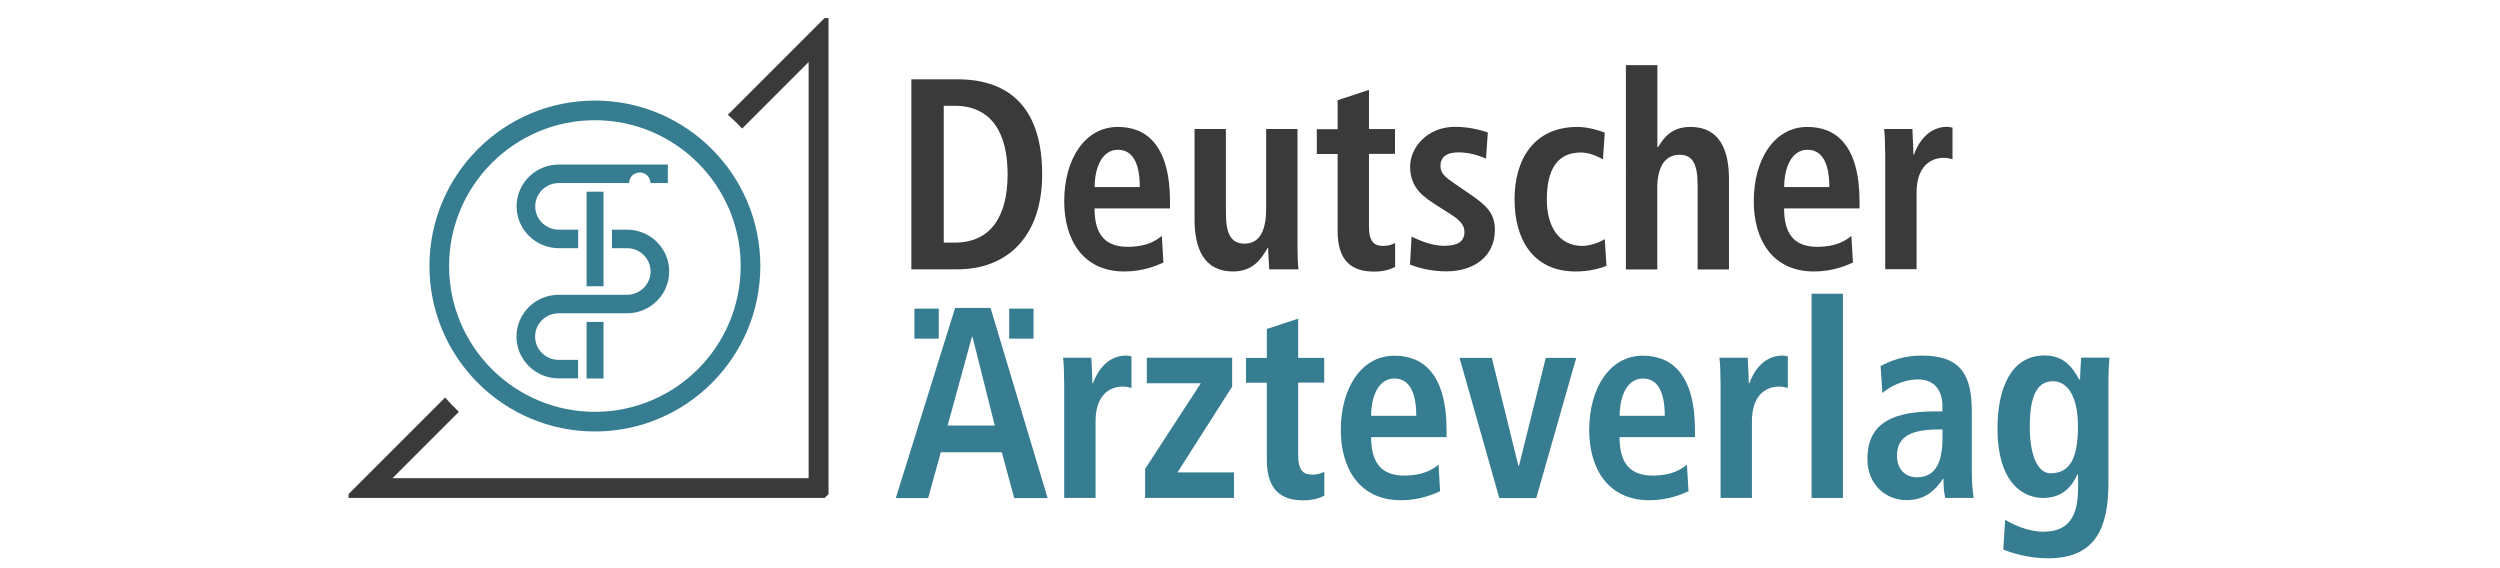 <?xml version="1.0" encoding="UTF-8"?>
<svg id="Ebene_1" xmlns="http://www.w3.org/2000/svg" version="1.1" viewBox="0 0 220 50">
  <!-- Generator: Adobe Illustrator 29.5.1, SVG Export Plug-In . SVG Version: 2.1.0 Build 141)  -->
  <defs>
    <style>
      .st0 {
        fill: #3a3a3a;
      }

      .st1 {
        fill: #377d91;
      }
    </style>
  </defs>
  <path class="st0" d="M80.2,6.98h4.06c4.86,0,7.45,2.83,7.45,8.36s-3.12,8.36-7.45,8.36h-4.06V6.98h0ZM83.05,21.35h.96c3.21,0,4.66-2.35,4.66-6.02s-1.45-6.02-4.66-6.02h-.96v12.03Z"/>
  <path class="st0" d="M102.39,23.1c-.58.26-1.78.79-3.44.79-3.7,0-5.3-2.85-5.3-6.18,0-3.69,1.81-6.54,4.72-6.54,2.48,0,4.59,1.56,4.59,6.59v.58h-6.64c0,2.11.78,3.38,2.92,3.38,1.69,0,2.49-.55,3-.96l.14,2.35h0ZM100.3,16.46c0-2.18-.67-3.28-1.92-3.28-1.45,0-2.05,1.65-2.05,3.28h3.97Z"/>
  <path class="st0" d="M114.18,21.66c0,.77.02,1.49.09,2.04h-2.58c-.02-.62-.09-1.27-.09-1.89l-.06-.02.02.02c-.54.91-1.25,2.08-3.05,2.08-2.6,0-3.39-2.08-3.39-4.58v-7.96h2.76v7.41c0,1.89.49,2.68,1.65,2.68,1.47,0,1.89-1.44,1.89-3.02v-7.07h2.76v10.31h0Z"/>
  <path class="st0" d="M117.71,8.82l2.76-.91v3.45h2.29v2.18h-2.29v6.4c0,1.32.45,1.7,1.25,1.7.49,0,.85-.14,1.05-.26v2.11c-.42.22-1.02.41-1.85.41-2.05,0-3.21-1.01-3.21-3.59v-6.76h-1.83v-2.18h1.83v-2.54Z"/>
  <path class="st0" d="M124.21,20.82c.45.19,1.58.81,2.88.81,1.01,0,1.78-.26,1.78-1.22,0-.48-.22-.93-1.22-1.56l-1.13-.72c-1.16-.74-2.43-1.53-2.43-3.47,0-1.7,1.53-3.5,3.96-3.5,1.47,0,2.6.41,2.88.5l-.16,2.3c-.69-.29-1.43-.55-2.43-.55-1.11,0-1.58.46-1.58,1.2,0,.67.49,1.03,1.29,1.58l1.36.93c1.43.98,2.14,1.68,2.14,3.12,0,2.28-1.78,3.64-4.28,3.64-1.43,0-2.6-.36-3.19-.6l.14-2.47h0Z"/>
  <path class="st0" d="M141.39,23.39c-.65.26-1.61.5-2.72.5-3.79,0-5.39-2.85-5.39-6.35s1.69-6.37,5.54-6.37c.87,0,1.89.29,2.4.5l-.16,2.35c-.49-.26-1.18-.6-1.94-.6-2.09,0-3,1.51-3,4.15,0,2.3,1.02,4.07,3.14,4.07.67,0,1.58-.34,1.96-.6l.15,2.35h.02Z"/>
  <path class="st0" d="M143.09,5.73h2.76v7.21h.06c.49-.77,1.13-1.77,2.85-1.77,2.6,0,3.39,2.08,3.39,4.58v7.96h-2.76v-7.41c0-1.89-.45-2.68-1.58-2.68-1.45,0-1.97,1.32-1.97,2.9v7.19h-2.76V5.74h0Z"/>
  <path class="st0" d="M163.07,23.1c-.58.26-1.78.79-3.44.79-3.7,0-5.3-2.85-5.3-6.18,0-3.69,1.81-6.54,4.72-6.54,2.48,0,4.59,1.56,4.59,6.59v.58h-6.64c0,2.11.78,3.38,2.92,3.38,1.69,0,2.49-.55,3-.96l.14,2.35h0ZM160.98,16.46c0-2.18-.67-3.28-1.92-3.28-1.45,0-2.05,1.65-2.05,3.28h3.97Z"/>
  <path class="st0" d="M165.89,13.39c0-.77-.02-1.49-.09-2.04h2.49c.02.74.09,1.51.09,2.25h.05c.34-.96,1.21-2.44,2.92-2.44.18,0,.31.05.47.07v2.78c-.25-.07-.49-.12-.78-.12-1.13,0-2.38.74-2.38,3.04v6.76h-2.76v-10.31h0Z"/>
  <path class="st1" d="M93.64,33.52c0-.77-.02-1.49-.09-2.04h2.49c.02.74.09,1.51.09,2.25h.05c.34-.96,1.21-2.44,2.92-2.44.18,0,.31.05.47.07v2.78c-.25-.07-.49-.12-.78-.12-1.13,0-2.38.74-2.38,3.04v6.76h-2.76v-10.31h0Z"/>
  <path class="st1" d="M100.77,41.26l4.9-7.53h-4.75v-2.25h7.51v2.54l-4.81,7.55h4.97v2.25h-7.82v-2.56h0Z"/>
  <path class="st1" d="M111.48,28.95l2.76-.91v3.45h2.29v2.18h-2.29v6.4c0,1.32.45,1.7,1.25,1.7.49,0,.85-.14,1.05-.26v2.11c-.42.22-1.02.41-1.85.41-2.05,0-3.21-1.01-3.21-3.59v-6.76h-1.83v-2.18h1.83v-2.54Z"/>
  <path class="st1" d="M126.73,43.23c-.58.26-1.78.79-3.44.79-3.7,0-5.3-2.85-5.3-6.18,0-3.69,1.81-6.54,4.72-6.54,2.48,0,4.59,1.56,4.59,6.59v.58h-6.64c0,2.11.78,3.38,2.92,3.38,1.69,0,2.49-.55,3.01-.96,0,0,.14,2.35.14,2.35ZM124.63,36.59c0-2.18-.67-3.28-1.92-3.28-1.45,0-2.05,1.65-2.05,3.28h3.97Z"/>
  <path class="st1" d="M128.43,31.49h2.85l2.34,9.51h.05l2.36-9.51h2.68l-3.52,12.34h-3.25l-3.5-12.34h0Z"/>
  <path class="st1" d="M148.59,43.23c-.58.26-1.78.79-3.44.79-3.7,0-5.3-2.85-5.3-6.18,0-3.69,1.81-6.54,4.72-6.54,2.48,0,4.59,1.56,4.59,6.59v.58h-6.64c0,2.11.78,3.38,2.92,3.38,1.69,0,2.49-.55,3.01-.96,0,0,.14,2.35.14,2.35ZM146.5,36.59c0-2.18-.67-3.28-1.92-3.28-1.45,0-2.05,1.65-2.05,3.28h3.97Z"/>
  <path class="st1" d="M151.4,33.52c0-.77-.02-1.49-.09-2.04h2.49c.02.74.09,1.51.09,2.25h.05c.34-.96,1.21-2.44,2.92-2.44.18,0,.31.05.47.07v2.78c-.25-.07-.49-.12-.78-.12-1.13,0-2.38.74-2.38,3.04v6.76h-2.76v-10.31h0Z"/>
  <path class="st1" d="M159.42,25.85h2.76v17.97h-2.76v-17.97Z"/>
  <path class="st1" d="M165.5,32.2c.78-.38,1.87-.91,3.63-.91,3.56,0,4.39,1.87,4.39,4.96v5.39c0,.89.09,1.7.16,2.18h-2.49c-.14-.48-.16-1.08-.16-1.68h-.05c-.69,1.01-1.56,1.87-3.21,1.87-1.78,0-3.44-1.32-3.44-3.62,0-3.36,2.54-4.19,6.04-4.19h.56v-.46c0-1.22-.56-2.35-2.14-2.35-1.38,0-2.6.72-3.14,1.2l-.16-2.4h0ZM170.94,37.79h-.25c-2.36,0-3.76.53-3.76,2.32,0,1.13.69,1.89,1.76,1.89,1.65,0,2.25-1.32,2.25-3.52v-.7Z"/>
  <path class="st1" d="M176.45,45.74c.65.38,1.94,1.05,3.39,1.05,2.6,0,3.03-1.94,3.03-3.88v-1.17h-.05c-.45.96-1.22,2.08-3.03,2.08-1.61,0-4.01-1.15-4.01-6.14,0-3.4,1.13-6.4,4.15-6.4,1.67,0,2.45,1.03,3.03,2.11h.09c0-.65.06-1.27.09-1.92h2.49c-.05.65-.09,1.29-.09,1.94v9.11c0,3.86-1.09,6.61-5.3,6.61-1.83,0-3.28-.5-3.95-.77l.16-2.64h0ZM180.43,41.65c1.74,0,2.43-1.34,2.43-4.15,0-2.59-.91-3.98-2.23-3.95-1.45.02-2.01,1.46-2.01,3.98,0,2.9.87,4.12,1.81,4.12Z"/>
  <g>
    <path class="st1" d="M88.13,39.8h-5.34l-1.11,4.03h-2.85l5.22-16.73h3.12l5.02,16.73h-2.94l-1.09-4.03h0ZM87.54,37.45l-1.96-7.81h-.05l-2.14,7.81h4.15,0Z"/>
    <rect class="st1" x="80.47" y="27.16" width="2.14" height="2.64"/>
    <rect class="st1" x="88.81" y="27.16" width="2.14" height="2.64"/>
  </g>
  <g>
    <path class="st0" d="M72.56,1.59l-8.51,8.51c.44.38.86.79,1.26,1.21l5.85-5.85v36.62h-36.62l5.84-5.84c-.42-.4-.83-.82-1.21-1.26l-8.5,8.5v.34h41.9l.34-.34V1.59s-.34,0-.34,0Z"/>
    <g>
      <path class="st1" d="M52.35,8.85c-8.04,0-14.56,6.53-14.56,14.56s6.52,14.56,14.56,14.56,14.56-6.53,14.56-14.56-6.52-14.56-14.56-14.56M52.35,36.24c-7.08,0-12.83-5.75-12.83-12.83s5.76-12.83,12.83-12.83,12.83,5.75,12.83,12.83-5.75,12.83-12.83,12.83"/>
      <path class="st1" d="M49.18,21.84h1.7v-1.63h-1.7c-1.15,0-2.08-.92-2.08-2.05s.93-2.05,2.08-2.05h6.18c0-.51.42-.93.94-.93s.94.42.94.93h1.53v-1.63h-9.59c-2.06,0-3.72,1.65-3.72,3.68s1.67,3.68,3.72,3.68"/>
      <path class="st1" d="M55.18,20.21h-1.33v1.63h1.32c1.15,0,2.08.92,2.08,2.05s-.93,2.05-2.08,2.05h-6c-2.06,0-3.72,1.65-3.72,3.68s1.67,3.68,3.72,3.68h1.7v-1.63h-1.7c-1.15,0-2.08-.92-2.08-2.05s.93-2.05,2.08-2.05h6c2.06,0,3.72-1.65,3.72-3.68s-1.66-3.68-3.72-3.68"/>
      <rect class="st1" x="51.62" y="28.33" width="1.49" height="4.98"/>
      <rect class="st1" x="51.62" y="16.87" width="1.49" height="8.32"/>
    </g>
  </g>
</svg>
